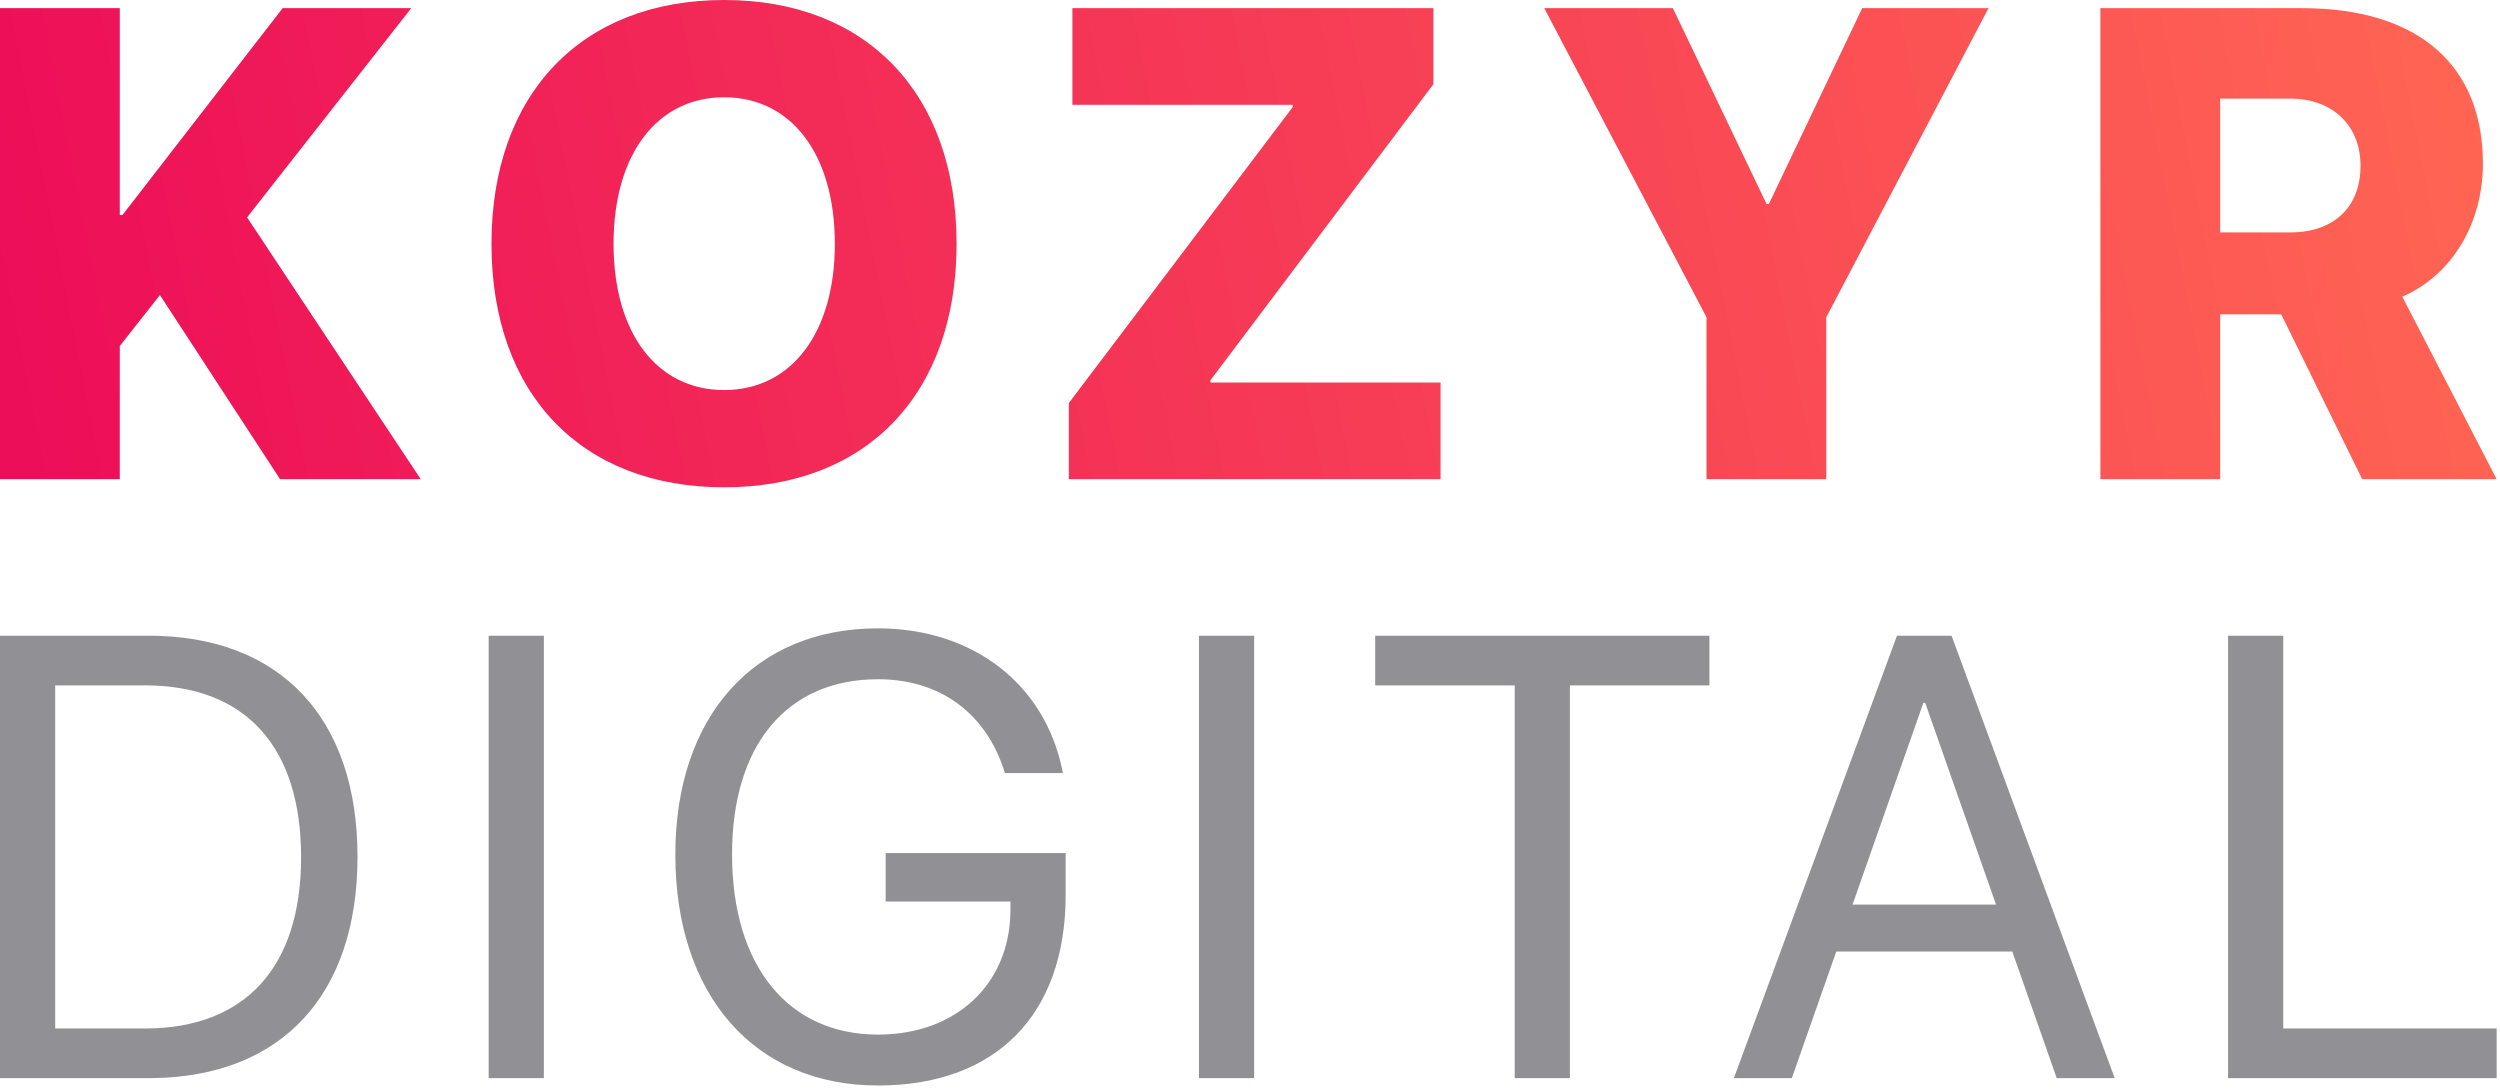 <?xml version="1.0" encoding="UTF-8"?> <svg xmlns="http://www.w3.org/2000/svg" xmlns:xlink="http://www.w3.org/1999/xlink" width="374px" height="163px" viewBox="0 0 374 163"> <title>Group</title> <defs> <linearGradient x1="0%" y1="51.905%" x2="100%" y2="48.095%" id="linearGradient-1"> <stop stop-color="#ED0E59" offset="0%"></stop> <stop stop-color="#FF6553" offset="100%"></stop> </linearGradient> </defs> <g id="Page-1" stroke="none" stroke-width="1" fill="none" fill-rule="evenodd"> <g id="Apple-TV-Copy" transform="translate(-242, -438)" fill-rule="nonzero"> <g id="Group" transform="translate(242, 438)"> <path d="M17.92,71.68 L17.92,51.758 L23.926,44.141 L41.895,71.68 L62.939,71.68 L36.963,32.52 L61.523,1.221 L42.285,1.221 L18.311,32.178 L17.92,32.178 L17.92,1.221 L0,1.221 L0,71.68 L17.92,71.68 Z M108.34,72.9 C129.678,72.9 143.105,58.936 143.105,36.475 C143.105,14.014 129.678,0 108.34,0 C87.002,0 73.525,14.014 73.525,36.475 C73.525,58.936 86.953,72.9 108.34,72.9 Z M108.34,58.35 C98.281,58.35 91.787,49.854 91.787,36.475 C91.787,23.047 98.33,14.551 108.34,14.551 C118.35,14.551 124.893,23.047 124.893,36.475 C124.893,49.854 118.35,58.35 108.34,58.35 Z M215.508,71.68 L215.508,57.227 L181.084,57.227 L181.084,56.885 L214.434,12.598 L214.434,1.221 L160.43,1.221 L160.43,15.674 L193.389,15.674 L193.389,16.016 L159.893,60.303 L159.893,71.68 L215.508,71.68 Z M273.213,71.68 L273.213,47.461 L297.48,1.221 L278.584,1.221 L264.619,30.518 L264.277,30.518 L250.264,1.221 L231.025,1.221 L255.293,47.461 L255.293,71.68 L273.213,71.68 Z M332.139,71.68 L332.139,47.021 L341.27,47.021 L353.379,71.68 L373.496,71.68 L359.385,44.385 C367.1,41.016 371.445,33.105 371.445,24.463 C371.445,9.912 361.973,1.221 344.395,1.221 L314.219,1.221 L314.219,71.68 L332.139,71.68 Z M342.637,34.766 L332.139,34.766 L332.139,14.746 L342.588,14.746 C348.984,14.746 353.135,18.799 353.135,24.805 C353.135,30.908 349.229,34.766 342.637,34.766 Z" id="KOZYR" fill="url(#linearGradient-1)"></path> <path d="M131.35,94 C145.516,94 156.312,102.315 158.931,115.253 L159.009,115.65 L150.339,115.65 C147.587,106.706 140.661,101.614 131.35,101.614 C117.727,101.614 109.516,111.43 109.516,127.805 C109.516,144.456 117.864,154.776 131.35,154.776 C142.967,154.776 150.993,147.323 151.162,136.415 L151.165,136.062 L151.165,134.869 L132.496,134.869 L132.496,127.622 L159.421,127.622 L159.421,133.906 C159.421,151.795 149.009,162.39 131.35,162.39 C112.865,162.39 101.03,148.905 101.03,127.851 C101.03,107.164 112.819,94 131.35,94 Z M22.246,95.101 C41.878,95.101 53.483,107.348 53.483,128.172 C53.483,148.834 42.154,161.044 22.834,161.286 L22.246,161.289 L9.09494702e-13,161.289 L9.09494702e-13,95.101 L22.246,95.101 Z M81.362,95.101 L81.362,161.289 L73.106,161.289 L73.106,95.101 L81.362,95.101 Z M187.622,95.101 L187.622,161.289 L179.365,161.289 L179.365,95.101 L187.622,95.101 Z M255.727,95.101 L255.727,102.532 L234.857,102.532 L234.857,161.289 L226.601,161.289 L226.601,102.532 L205.73,102.532 L205.73,95.101 L255.727,95.101 Z M291.955,95.101 L316.357,161.289 L307.688,161.289 L301.037,142.346 L274.708,142.346 L268.057,161.289 L259.388,161.289 L283.79,95.101 L291.955,95.101 Z M341.575,95.101 L341.575,153.859 L373.5,153.859 L373.5,161.289 L333.319,161.289 L333.319,95.101 L341.575,95.101 Z M21.696,102.532 L8.256,102.532 L8.256,153.859 L21.696,153.859 C36.695,153.859 45.043,144.685 45.043,128.264 C45.043,111.705 36.741,102.532 21.696,102.532 Z M288.01,105.146 L287.735,105.146 L277.139,135.328 L298.606,135.328 L288.01,105.146 Z" id="Combined-Shape" fill="#919195"></path> </g> </g> </g> </svg> 